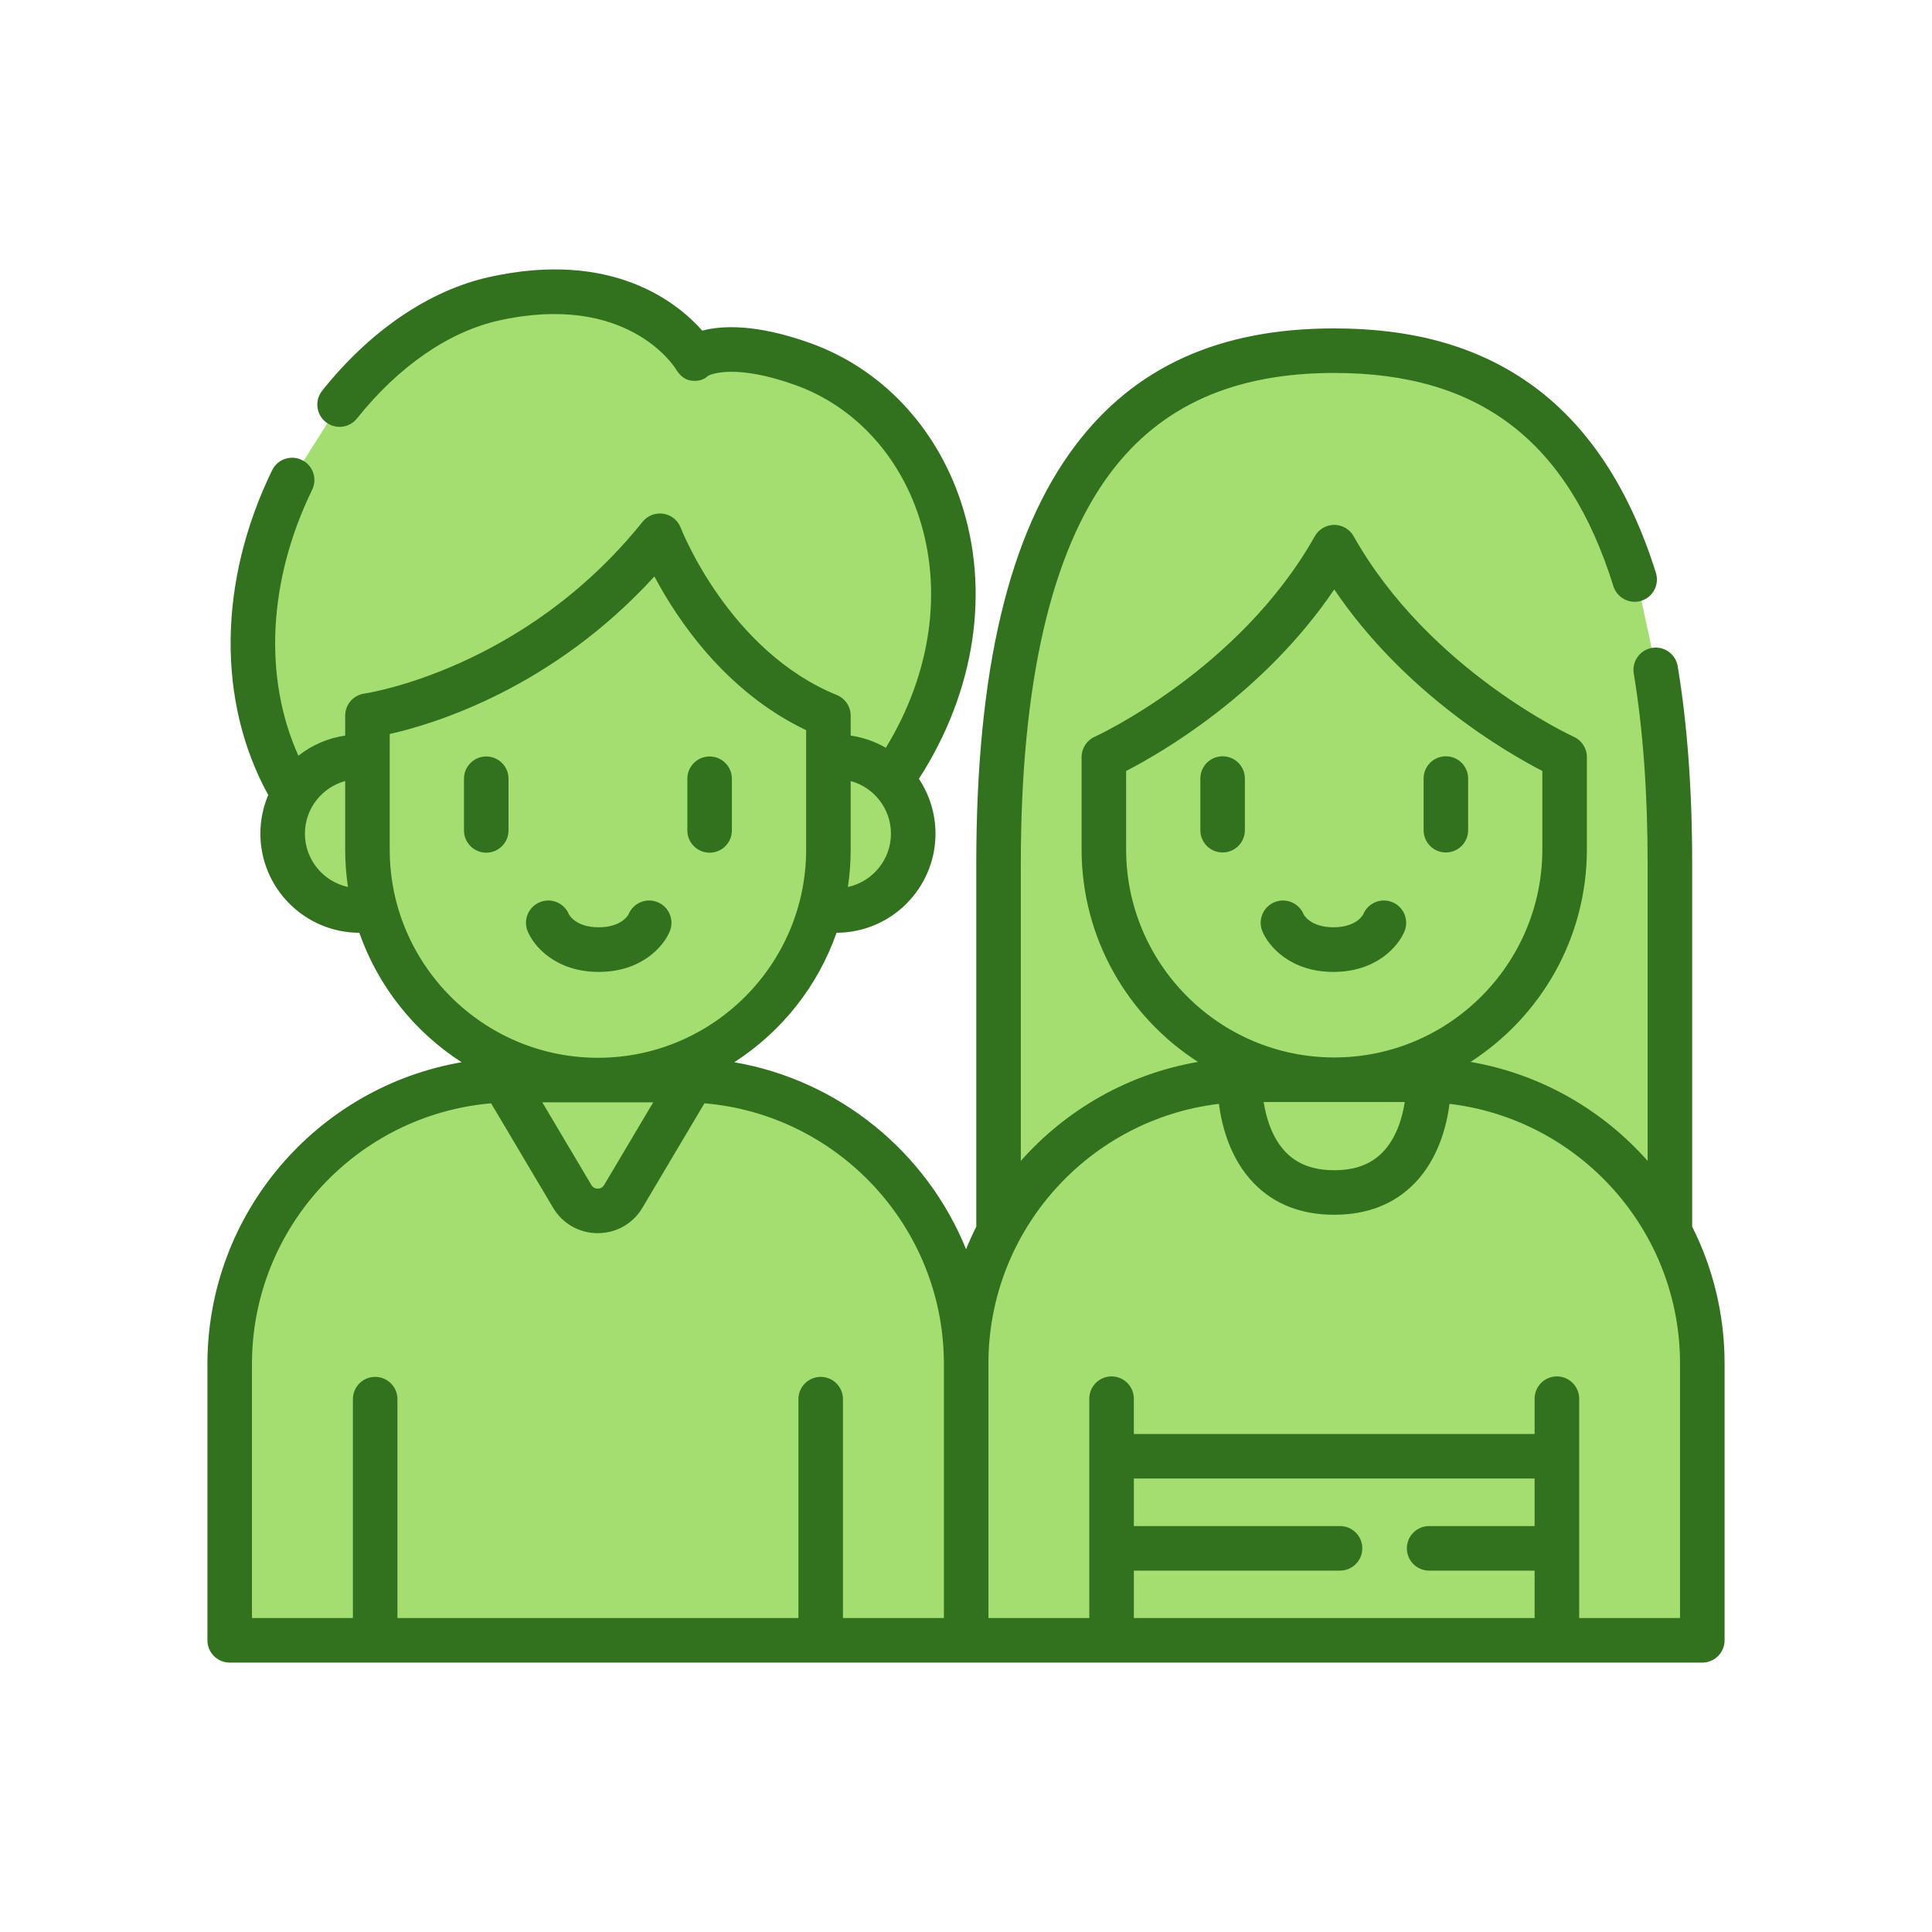 <svg xmlns="http://www.w3.org/2000/svg" enable-background="new 0 0 512 512" height="512" viewBox="-70 -70 652 652" width="512" version="1.1">
  <path style="fill:#a4de70" d="m 506.034,483.254 c -8.136,0 -498.983,-2.169 -498.983,-2.169 L 8.678,366.644 28.203,327.051 99.797,288 55.322,239.186 27.661,222.373 15.186,131.797 29.288,90.576 45.017,65.627 88.407,31.458 l 56.407,1.085 21.153,15.186 56.407,13.559 28.203,52.068 -14.102,86.237 -3.797,32.542 -27.119,11.39 -40.136,49.356 53.695,20.068 38.508,60.746 10.847,-37.966 0,-161.085 16.814,-69.424 33.627,-40.136 59.119,-17.356 56.949,12.475 36.881,39.051 10.847,27.661 6.508,30.373 4.339,81.898 -0.542,107.39 10.305,27.661 z"/>
  <g>
    <path fill="#32721F" d="m501.067 343.958v-122.415c0-24.8-1.645-47.247-4.889-66.718-.682-4.095-4.556-6.86-8.65-6.179-4.095.682-6.862 4.555-6.179 8.649 3.109 18.657 4.685 40.273 4.685 64.248v100.223c-15.251-17.223-36.148-29.333-59.765-33.399 23.592-15.182 39.263-41.654 39.263-71.733v-31.14c0-2.954-1.737-5.637-4.428-6.853-.486-.219-48.81-22.44-74.285-67.679-1.332-2.365-3.835-3.828-6.549-3.828s-5.217 1.463-6.549 3.828c-25.475 45.239-73.8 67.459-74.279 67.675-2.699 1.213-4.436 3.897-4.436 6.856v31.14c0 30.08 15.671 56.551 39.264 71.733-23.619 4.066-44.518 16.178-59.77 33.404v-100.227c0-60.901 10.204-105.335 30.327-132.066 17.029-22.621 41.706-33.617 75.44-33.617 48.94 0 78.876 22.863 94.21 71.951 1.238 3.962 5.454 6.174 9.416 4.933 3.963-1.238 6.171-5.453 4.934-9.416-9.048-28.964-23.49-50.544-42.924-64.14-17.661-12.355-39.131-18.362-65.635-18.362-38.781 0-67.386 12.956-87.45 39.609-22.441 29.809-33.35 75.966-33.35 141.107v122.425c-1.246 2.481-2.395 5.018-3.441 7.607-13.236-32.605-42.65-56.976-78.229-63.097 15.892-10.224 28.18-25.567 34.518-43.693 18.416-.035 33.387-15.026 33.387-33.45 0-6.834-2.064-13.194-5.596-18.496 18.985-29.473 24.16-63.463 14.16-93.546-8.483-25.517-27.055-45.038-50.954-53.557-18.15-6.47-29.678-5.914-36.32-4.159-8.354-9.448-30.318-27.305-71.84-18.097-20.274 4.497-40.316 18.125-56.436 38.374-2.585 3.248-2.048 7.977 1.2 10.562 3.246 2.586 7.975 2.049 10.562-1.199 13.983-17.565 31.005-29.307 47.929-33.061 43.063-9.549 59.05 15.382 59.677 16.396 1.187 1.992 2.898 3.617 5.199 3.904 2.224.278 4.148-.18 5.754-1.693 1.316-.63 9.59-3.868 29.227 3.132 19.511 6.955 34.723 23.043 41.736 44.14 8.296 24.951 4.239 53.266-11.064 78.325-3.587-2.074-7.588-3.503-11.852-4.123v-6.718c0-3.055-1.849-5.806-4.678-6.96-36.432-14.859-52.484-55.939-52.671-56.427-.955-2.52-3.188-4.335-5.85-4.757-2.664-.423-5.352.615-7.041 2.721-40.062 49.952-93.33 57.889-93.85 57.961-3.727.504-6.507 3.687-6.507 7.448v6.731c-5.903.859-11.307 3.267-15.795 6.794-11.818-26.305-10.279-59.075 4.651-89.75 1.817-3.733.263-8.231-3.469-10.048-3.73-1.817-8.231-.264-10.048 3.469-18.242 37.48-18.642 78.094-1.307 109.59-1.705 4.01-2.649 8.419-2.649 13.043 0 18.424 14.972 33.415 33.387 33.45 6.338 18.125 18.625 33.468 34.518 43.693-48.646 8.372-85.776 50.854-85.776 101.852v93.238c0 4.151 3.365 7.516 7.516 7.516h496.967c4.152 0 7.516-3.365 7.516-7.516v-93.392c.001-16.604-3.942-32.301-10.932-46.216zm-96.989-42.06c-.817 5.199-2.776 12.117-7.463 16.945-3.968 4.087-9.316 6.075-16.348 6.075-7.031 0-12.378-1.987-16.346-6.074-4.688-4.828-6.647-11.747-7.464-16.946zm-94.039-85.264v-26.454c12.181-6.277 46.448-26.117 70.231-61.261 23.782 35.144 58.05 54.984 70.23 61.261v26.454c0 38.725-31.505 70.23-70.23 70.23s-70.231-31.505-70.231-70.23zm-159.602 85.375-16.556 27.894c-.634 1.068-1.622 1.227-2.155 1.227s-1.521-.16-2.155-1.227l-16.556-27.894zm80.233-90.674c0 8.82-6.234 16.203-14.525 17.996.614-4.12.94-8.333.94-12.621v-23.13c7.815 2.132 13.585 9.273 13.585 17.755zm-197.767 0c0-8.481 5.77-15.622 13.585-17.754v23.129c0 4.288.326 8.501.94 12.621-8.291-1.793-14.525-9.177-14.525-17.996zm28.617 5.375v-38.996c15.396-3.475 55.027-15.614 89.324-53.183 7.582 14.313 23.849 38.861 51.208 51.881v40.297c0 38.745-31.521 70.266-70.266 70.266s-70.266-31.52-70.266-70.265zm-46.487 173.618c0-46.132 35.555-84.11 80.7-87.987l20.913 35.234c3.192 5.377 8.83 8.587 15.082 8.587s11.89-3.21 15.082-8.587l20.919-35.244c45.199 3.823 80.813 41.826 80.813 87.997v85.722h-34.06v-73.874c0-4.151-3.365-7.516-7.516-7.516-4.152 0-7.516 3.365-7.516 7.516v73.874h-135.323v-73.874c0-4.151-3.365-7.516-7.516-7.516-4.152 0-7.516 3.365-7.516 7.516v73.874h-34.062zm297.611 69.714h69.584c4.152 0 7.516-3.365 7.516-7.516s-3.365-7.516-7.516-7.516h-69.584v-16.042h135.252v16.042h-35.603c-4.152 0-7.516 3.365-7.516 7.516s3.365 7.516 7.516 7.516h35.603v16.008h-135.252zm184.323 16.007h-34.039v-74.033c0-4.151-3.365-7.516-7.516-7.516-4.152 0-7.516 3.365-7.516 7.516v11.919h-135.252v-11.919c0-4.151-3.365-7.516-7.517-7.516-4.151 0-7.516 3.365-7.516 7.516v74.033h-34.039v-85.722-.154c0-45.124 34.034-82.442 77.779-87.649.98 7.529 3.8 18.568 11.784 26.791 6.852 7.057 15.98 10.635 27.132 10.635 11.153 0 20.282-3.579 27.134-10.636 7.984-8.224 10.803-19.262 11.783-26.79 43.748 5.205 77.784 42.525 77.784 87.65v85.875z"/>
    <path fill="#32721F" d="m342.596 185.224c-4.152 0-7.516 3.365-7.516 7.516v17.43c0 4.151 3.365 7.516 7.516 7.516 4.152 0 7.516-3.365 7.516-7.516v-17.43c0-4.151-3.364-7.516-7.516-7.516z"/>
    <path fill="#32721F" d="m417.943 217.686c4.152 0 7.516-3.365 7.516-7.516v-17.43c0-4.151-3.365-7.516-7.516-7.516-4.152 0-7.516 3.365-7.516 7.516v17.43c0 4.151 3.365 7.516 7.516 7.516z"/>
    <path fill="#32721F" d="m94.096 185.289c-4.152 0-7.516 3.365-7.516 7.516v17.437c0 4.151 3.365 7.516 7.516 7.516s7.516-3.365 7.516-7.516v-17.437c0-4.151-3.365-7.516-7.516-7.516z"/>
    <path fill="#32721F" d="m169.476 217.759c4.152 0 7.516-3.365 7.516-7.516v-17.437c0-4.151-3.365-7.516-7.516-7.516-4.152 0-7.516 3.365-7.516 7.516v17.437c0 4.151 3.365 7.516 7.516 7.516z"/>
    <path fill="#32721F" d="m156.038 244.292c1.584-3.845-.25-8.246-4.095-9.83-3.843-1.583-8.245.251-9.828 4.095-.019.044-2.159 4.379-10.059 4.379s-10.04-4.336-10.059-4.379c-1.583-3.844-5.985-5.678-9.828-4.095-3.845 1.584-5.68 5.984-4.095 9.83 2.096 5.09 9.506 13.704 23.982 13.704 14.476-.001 21.886-8.615 23.982-13.704z"/>
    <path fill="#32721F" d="m403.98 244.292c1.585-3.845-.25-8.246-4.095-9.83-3.843-1.583-8.245.251-9.828 4.095-.019.044-2.159 4.379-10.059 4.379s-10.04-4.336-10.059-4.379c-1.583-3.844-5.985-5.678-9.828-4.095-3.845 1.584-5.679 5.984-4.095 9.83 2.096 5.09 9.506 13.704 23.982 13.704 14.476-.001 21.886-8.615 23.982-13.704z"/>
  </g>
</svg>